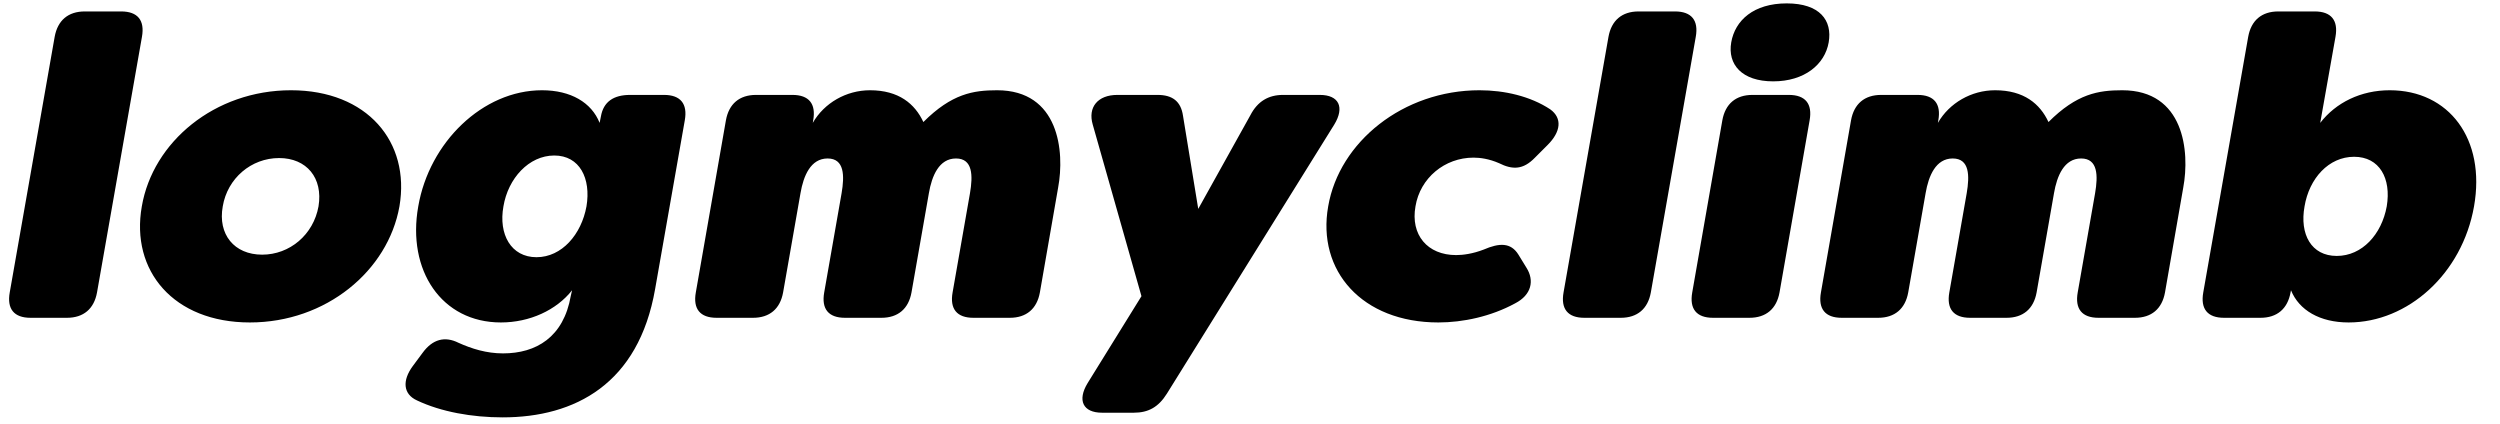 <?xml version="1.0" encoding="UTF-8"?> <svg xmlns="http://www.w3.org/2000/svg" width="236" height="40" viewBox="0 0 236 40" fill="none"><path d="M2.88 30C1.32 30 0.64 29.16 0.92 27.6L5.16 3.48C5.44 1.92 6.44 1.08 8 1.08H11.44C13 1.08 13.68 1.92 13.4 3.48L9.16 27.6C8.88 29.16 7.88 30 6.32 30H2.88ZM23.588 30.44C16.388 30.44 12.308 25.56 13.388 19.48C14.428 13.4 20.268 8.52 27.468 8.52C34.668 8.52 38.748 13.4 37.708 19.48C36.628 25.56 30.788 30.44 23.588 30.44ZM24.748 24.04C27.348 24.04 29.588 22.16 30.068 19.48C30.508 16.8 28.948 14.92 26.348 14.92C23.708 14.92 21.468 16.84 21.028 19.48C20.548 22.12 22.108 24.04 24.748 24.04ZM47.444 39.4C44.564 39.4 41.644 38.88 39.364 37.8C38.044 37.2 37.964 35.92 38.964 34.56L39.884 33.32C40.844 32 42.004 31.72 43.284 32.36C44.524 32.92 45.924 33.36 47.484 33.36C50.604 33.36 53.204 31.84 53.884 27.92L54.004 27.4C52.524 29.28 50.004 30.44 47.284 30.44C41.684 30.44 38.404 25.52 39.484 19.48C40.524 13.44 45.564 8.52 51.164 8.52C53.884 8.52 55.844 9.68 56.604 11.6L56.724 11C56.964 9.6 57.924 8.96 59.484 8.96H62.684C64.244 8.96 64.924 9.8 64.644 11.36L61.844 27.28C60.284 36.24 54.284 39.4 47.444 39.4ZM50.644 24.28C53.044 24.28 54.884 22.12 55.364 19.48C55.804 16.84 54.724 14.68 52.324 14.68C49.924 14.68 47.964 16.84 47.524 19.48C47.044 22.12 48.244 24.28 50.644 24.28ZM67.646 30C66.086 30 65.406 29.16 65.686 27.6L68.526 11.36C68.806 9.8 69.806 8.96 71.366 8.96H74.806C76.366 8.96 77.046 9.8 76.766 11.36L76.726 11.6C77.806 9.72 79.886 8.52 82.126 8.52C84.846 8.52 86.366 9.8 87.166 11.52C89.846 8.84 91.886 8.52 94.126 8.52C99.966 8.52 100.526 14.28 99.886 17.72L98.166 27.6C97.886 29.16 96.886 30 95.326 30H91.886C90.326 30 89.646 29.16 89.926 27.6L91.566 18.24C91.846 16.6 91.846 14.96 90.246 14.96C88.646 14.96 87.966 16.6 87.686 18.24L86.046 27.6C85.766 29.16 84.766 30 83.206 30H79.766C78.206 30 77.526 29.16 77.806 27.6L79.446 18.24C79.726 16.6 79.726 14.96 78.126 14.96C76.526 14.96 75.846 16.6 75.566 18.24L73.926 27.6C73.646 29.16 72.646 30 71.086 30H67.646ZM104.034 38.96C102.234 38.96 101.674 37.8 102.674 36.16L107.754 27.96L103.154 11.76C102.674 10.12 103.634 8.96 105.474 8.96H109.274C110.674 8.96 111.474 9.56 111.674 10.92L113.114 19.72L118.034 10.88C118.714 9.56 119.754 8.96 121.114 8.96H124.594C126.394 8.96 126.954 10.12 125.954 11.76L110.154 37.16C109.354 38.44 108.394 38.96 107.034 38.96H104.034ZM135.781 30.44C128.581 30.44 124.301 25.56 125.381 19.48C126.421 13.4 132.461 8.52 139.661 8.52C142.021 8.52 144.461 9.08 146.341 10.32C147.501 11.16 147.341 12.44 146.101 13.68L144.901 14.88C143.781 16.04 142.781 16.04 141.501 15.4C140.581 15 139.741 14.88 139.101 14.88C136.381 14.88 134.061 16.8 133.621 19.48C133.141 22.16 134.741 24.08 137.461 24.08C138.101 24.08 139.021 23.96 140.061 23.56C141.541 22.92 142.621 22.88 143.341 24.04L144.101 25.28C144.861 26.48 144.581 27.84 143.021 28.64C140.741 29.88 138.101 30.44 135.781 30.44ZM149.56 30C148 30 147.32 29.16 147.6 27.6L151.84 3.48C152.12 1.92 153.12 1.08 154.68 1.08H158.12C159.68 1.08 160.36 1.92 160.08 3.48L155.84 27.6C155.56 29.16 154.56 30 153 30H149.56ZM167.388 7.68C164.428 7.68 163.068 6.08 163.428 4C163.788 1.92 165.548 0.32 168.668 0.32C171.788 0.32 172.988 1.92 172.628 4C172.268 6.08 170.348 7.68 167.388 7.68ZM161.708 30C160.148 30 159.468 29.16 159.748 27.6L162.588 11.36C162.868 9.8 163.868 8.96 165.428 8.96H168.868C170.428 8.96 171.108 9.8 170.828 11.36L167.988 27.6C167.708 29.16 166.708 30 165.148 30H161.708ZM173.857 30C172.297 30 171.617 29.16 171.897 27.6L174.737 11.36C175.017 9.8 176.017 8.96 177.577 8.96H181.017C182.577 8.96 183.257 9.8 182.977 11.36L182.937 11.6C184.017 9.72 186.097 8.52 188.337 8.52C191.057 8.52 192.577 9.8 193.377 11.52C196.057 8.84 198.097 8.52 200.337 8.52C206.177 8.52 206.737 14.28 206.097 17.72L204.377 27.6C204.097 29.16 203.097 30 201.537 30H198.097C196.537 30 195.857 29.16 196.137 27.6L197.777 18.24C198.057 16.6 198.057 14.96 196.457 14.96C194.857 14.96 194.177 16.6 193.897 18.24L192.257 27.6C191.977 29.16 190.977 30 189.417 30H185.977C184.417 30 183.737 29.16 184.017 27.6L185.657 18.24C185.937 16.6 185.937 14.96 184.337 14.96C182.737 14.96 182.057 16.6 181.777 18.24L180.137 27.6C179.857 29.16 178.857 30 177.297 30H173.857ZM221.709 30.44C218.989 30.44 217.029 29.28 216.269 27.4L216.229 27.6C215.949 29.16 214.949 30 213.389 30H209.949C208.389 30 207.709 29.16 207.989 27.6L212.229 3.48C212.509 1.92 213.509 1.08 215.069 1.08H218.509C220.069 1.08 220.749 1.92 220.469 3.48L219.029 11.6C220.509 9.68 222.869 8.52 225.589 8.52C231.189 8.52 234.669 13.12 233.549 19.48C232.429 25.84 227.309 30.44 221.709 30.44ZM220.589 24.16C222.989 24.16 224.829 22.12 225.309 19.48C225.749 16.84 224.629 14.8 222.229 14.8C219.829 14.8 217.989 16.84 217.549 19.48C217.069 22.12 218.189 24.16 220.589 24.16Z" fill="black"></path></svg> 